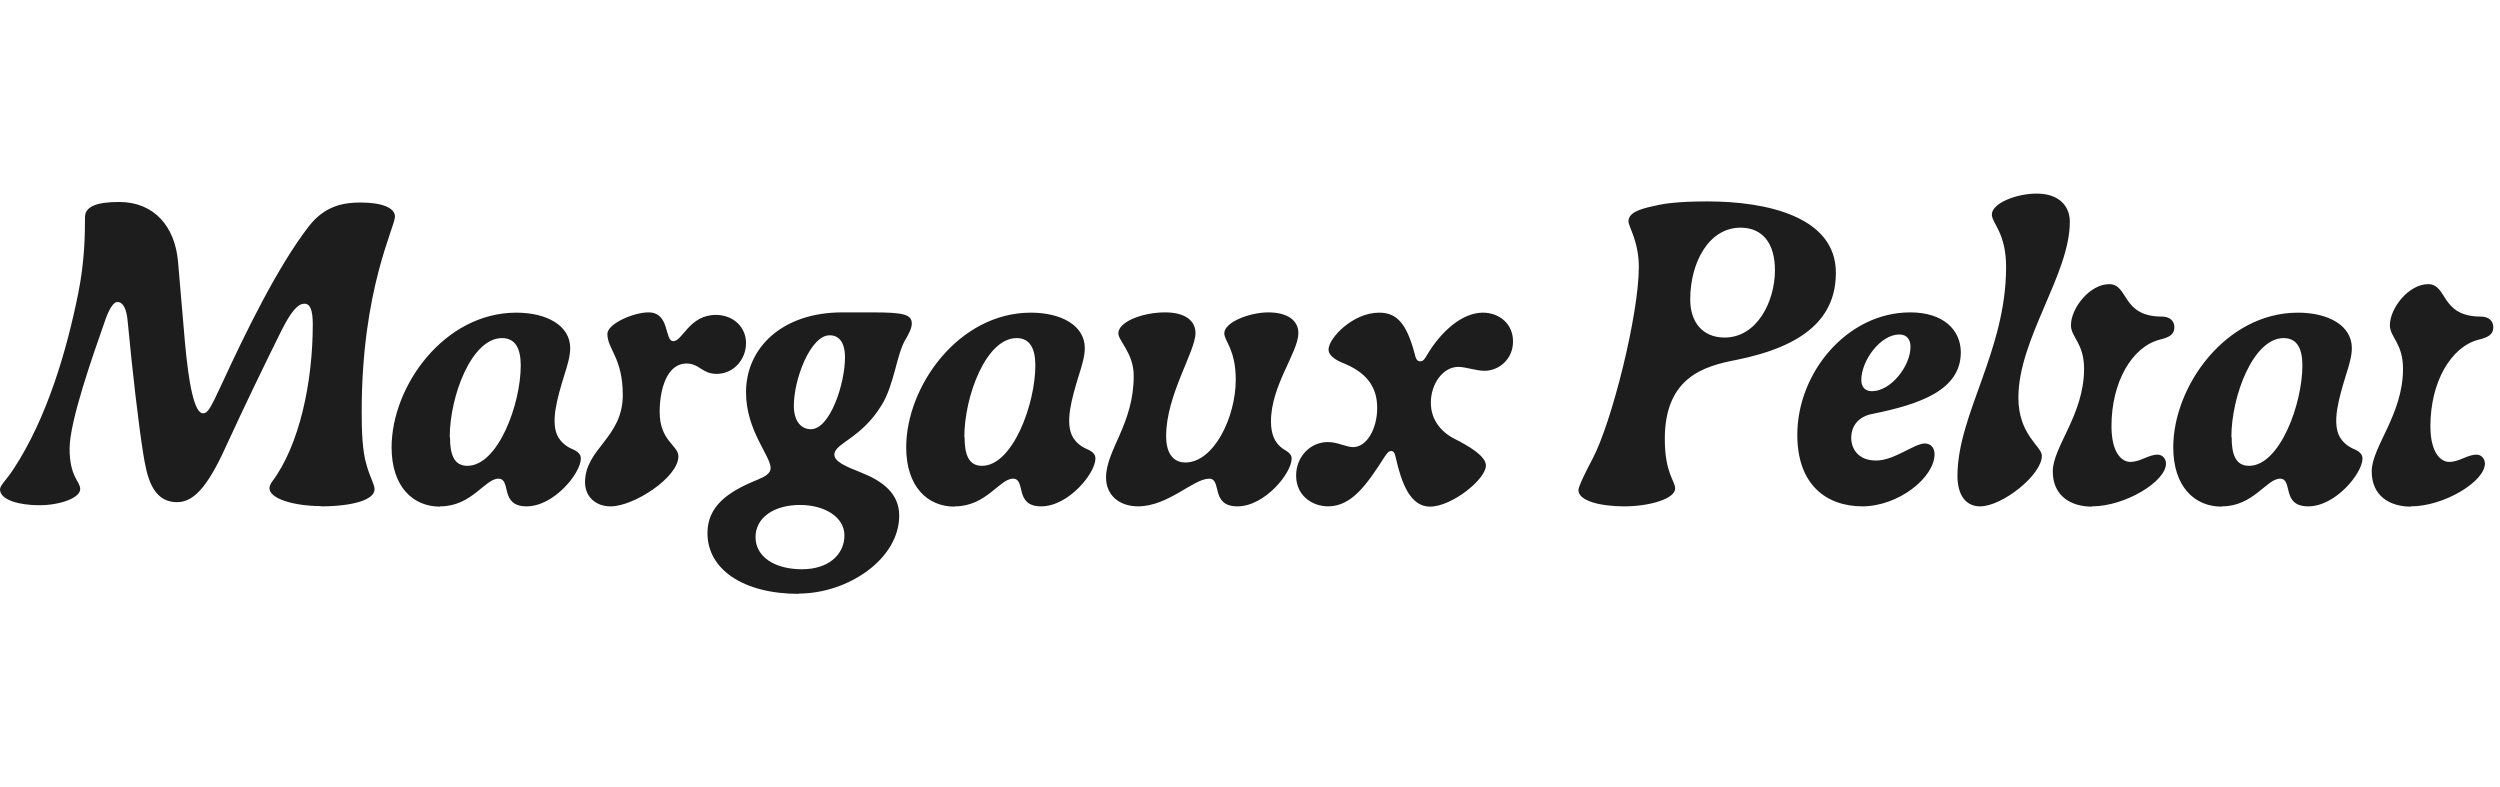 <svg xmlns="http://www.w3.org/2000/svg" fill="none" viewBox="0 0 127 40" height="40" width="127">
<path fill="#1D1D1D" d="M16.273 25.723C17.905 25.723 19.027 25.397 19.027 24.857C19.027 24.601 18.8 24.261 18.63 23.65C18.402 22.926 18.374 21.861 18.374 20.91C18.374 14.69 20.064 11.552 20.064 10.998C20.064 10.572 19.439 10.288 18.317 10.288C17.494 10.288 16.514 10.43 15.69 11.495C14.114 13.526 12.467 16.905 11.289 19.461C10.664 20.81 10.55 20.995 10.309 20.995C9.883 20.995 9.585 19.561 9.386 17.289L9.045 13.299C8.889 11.495 7.824 10.26 6.049 10.26C4.885 10.26 4.317 10.501 4.317 11.041C4.317 11.907 4.302 13.27 3.976 14.889C3.394 17.8 2.386 21.25 0.682 23.835C0.341 24.36 0 24.658 0 24.857C0 25.425 1.051 25.666 1.988 25.666C3.053 25.666 4.075 25.297 4.075 24.843C4.075 24.445 3.536 24.247 3.536 22.784C3.536 21.421 4.686 18.141 5.325 16.323C5.481 15.855 5.722 15.343 5.964 15.343C6.248 15.343 6.432 15.67 6.489 16.352C6.731 18.907 7.029 21.478 7.27 23.011C7.455 24.161 7.71 25.51 9.002 25.51C9.968 25.51 10.692 24.445 11.601 22.415C12.268 20.952 13.532 18.325 14.313 16.763C14.782 15.84 15.123 15.429 15.463 15.429C15.761 15.429 15.889 15.755 15.889 16.479C15.889 19.433 15.208 22.613 13.83 24.459C13.731 24.602 13.688 24.701 13.688 24.8C13.688 25.34 14.952 25.709 16.301 25.709L16.273 25.723ZM22.364 25.723C23.969 25.723 24.636 24.317 25.318 24.317C25.999 24.317 25.36 25.723 26.752 25.723C28.143 25.723 29.506 24.034 29.506 23.295C29.506 23.068 29.35 22.926 29.038 22.798C28.697 22.642 28.498 22.429 28.37 22.23C27.93 21.492 28.314 20.214 28.669 19.049C28.825 18.567 28.967 18.084 28.967 17.686C28.967 16.536 27.774 15.883 26.227 15.883C22.563 15.883 19.893 19.617 19.893 22.727C19.893 24.715 20.973 25.737 22.35 25.737L22.364 25.723ZM22.847 22.202C22.847 20.129 23.954 17.175 25.502 17.175C26.212 17.175 26.454 17.757 26.454 18.567C26.454 20.526 25.303 23.664 23.741 23.664C23.017 23.664 22.861 22.997 22.861 22.216L22.847 22.202ZM31.026 25.723C32.19 25.723 34.462 24.261 34.462 23.181C34.462 22.613 33.511 22.415 33.511 20.924C33.511 19.774 33.88 18.467 34.874 18.467C35.541 18.467 35.655 18.993 36.407 18.993C37.259 18.993 37.898 18.268 37.898 17.431C37.898 16.593 37.231 15.997 36.365 15.997C35.016 15.997 34.675 17.331 34.207 17.331C33.738 17.331 34.05 15.869 32.943 15.869C32.176 15.869 30.855 16.451 30.855 16.962C30.855 17.743 31.637 18.169 31.637 20.072C31.637 22.244 29.72 22.784 29.72 24.502C29.72 25.226 30.259 25.723 31.012 25.723H31.026ZM40.568 30.154C43.067 30.154 45.68 28.407 45.68 26.192C45.68 25.07 44.842 24.445 43.777 24.019C42.953 23.693 42.386 23.451 42.386 23.096C42.386 22.514 43.749 22.287 44.785 20.583C45.424 19.561 45.552 17.985 45.992 17.26C46.134 17.019 46.319 16.692 46.319 16.437C46.319 15.954 45.85 15.869 44.288 15.869H42.783C39.759 15.869 37.898 17.644 37.898 19.93C37.898 21.875 39.148 23.153 39.148 23.778C39.148 24.062 38.85 24.218 38.438 24.389C36.933 24.999 35.939 25.737 35.939 27.086C35.939 28.904 37.728 30.168 40.582 30.168L40.568 30.154ZM38.381 27.285C38.381 26.305 39.304 25.652 40.639 25.652C41.889 25.652 42.897 26.263 42.897 27.2C42.897 28.137 42.13 28.918 40.738 28.918C39.347 28.918 38.381 28.279 38.381 27.285ZM40.327 20.611C40.327 19.248 41.178 17.033 42.144 17.033C42.613 17.033 42.925 17.374 42.925 18.155C42.925 19.518 42.158 21.804 41.193 21.804C40.724 21.804 40.327 21.435 40.327 20.611ZM48.505 25.723C50.11 25.723 50.777 24.317 51.459 24.317C52.141 24.317 51.502 25.723 52.893 25.723C54.285 25.723 55.648 24.034 55.648 23.295C55.648 23.068 55.492 22.926 55.179 22.798C54.838 22.642 54.64 22.429 54.512 22.23C54.072 21.492 54.455 20.214 54.81 19.049C54.966 18.567 55.108 18.084 55.108 17.686C55.108 16.536 53.916 15.883 52.368 15.883C48.704 15.883 46.035 19.617 46.035 22.727C46.035 24.715 47.114 25.737 48.491 25.737L48.505 25.723ZM48.988 22.202C48.988 20.129 50.096 17.175 51.644 17.175C52.353 17.175 52.595 17.757 52.595 18.567C52.595 20.526 51.445 23.664 49.883 23.664C49.159 23.664 49.002 22.997 49.002 22.216L48.988 22.202ZM57.806 25.723C59.354 25.723 60.618 24.317 61.427 24.317C62.094 24.317 61.47 25.723 62.861 25.723C64.253 25.723 65.616 24.034 65.616 23.295C65.616 23.068 65.431 22.954 65.176 22.798C64.736 22.5 64.565 22.017 64.565 21.407C64.565 19.575 65.957 17.899 65.957 16.919C65.957 16.295 65.431 15.869 64.423 15.869C63.514 15.869 62.194 16.352 62.194 16.934C62.194 17.317 62.776 17.757 62.776 19.291C62.776 21.208 61.654 23.494 60.22 23.494C59.681 23.494 59.24 23.139 59.24 22.145C59.24 20.072 60.731 17.857 60.731 16.919C60.731 16.295 60.206 15.869 59.198 15.869C58.019 15.869 56.812 16.352 56.812 16.934C56.812 17.317 57.593 17.942 57.593 19.092C57.593 21.549 56.187 22.855 56.187 24.261C56.187 25.113 56.812 25.723 57.82 25.723H57.806ZM67.462 25.723C68.669 25.723 69.436 24.616 70.344 23.196C70.472 23.011 70.543 22.912 70.671 22.912C70.799 22.912 70.855 23.011 70.912 23.281C71.196 24.53 71.636 25.737 72.645 25.737C73.752 25.737 75.484 24.346 75.484 23.65C75.484 23.153 74.576 22.642 73.908 22.301C73.198 21.946 72.687 21.321 72.687 20.455C72.687 19.49 73.312 18.638 74.079 18.638C74.462 18.638 74.987 18.837 75.413 18.837C76.138 18.837 76.862 18.254 76.862 17.346C76.862 16.437 76.152 15.883 75.328 15.883C74.306 15.883 73.213 16.792 72.446 18.112C72.361 18.254 72.29 18.354 72.148 18.354C71.991 18.354 71.92 18.24 71.849 17.913C71.452 16.451 70.969 15.883 70.06 15.883C68.725 15.883 67.49 17.175 67.49 17.757C67.49 18.141 68.058 18.382 68.356 18.496C69.606 19.035 69.961 19.845 69.961 20.725C69.961 21.776 69.436 22.713 68.74 22.713C68.371 22.713 67.973 22.457 67.448 22.457C66.581 22.457 65.843 23.181 65.843 24.161C65.843 25.141 66.61 25.723 67.49 25.723H67.462ZM82.527 25.723C83.749 25.723 85.097 25.354 85.097 24.814C85.097 24.431 84.572 24.034 84.572 22.301C84.572 19.149 86.588 18.595 88.207 18.283C91.729 17.573 93.262 16.11 93.262 13.852C93.262 10.998 89.727 10.232 86.759 10.232C85.211 10.232 84.501 10.345 84.047 10.459C83.28 10.615 82.726 10.814 82.726 11.24C82.726 11.524 83.252 12.248 83.252 13.568C83.252 15.968 81.888 21.449 80.894 23.323C80.554 23.962 80.184 24.715 80.184 24.9C80.184 25.439 81.278 25.723 82.513 25.723H82.527ZM85.864 15.201C85.864 13.37 86.787 11.566 88.42 11.566C89.528 11.566 90.167 12.347 90.167 13.725C90.167 15.315 89.258 17.147 87.611 17.147C86.503 17.147 85.864 16.38 85.864 15.216V15.201ZM94.597 25.723C96.443 25.723 98.275 24.261 98.275 23.068C98.275 22.741 98.076 22.528 97.778 22.528C97.252 22.528 96.23 23.395 95.307 23.395C94.384 23.395 94.043 22.784 94.043 22.244C94.043 21.634 94.412 21.151 95.137 21.023C97.508 20.54 99.609 19.83 99.609 17.899C99.609 16.777 98.743 15.869 97.039 15.869C93.844 15.869 91.303 18.922 91.303 22.088C91.303 24.616 92.765 25.723 94.625 25.723H94.597ZM94.554 19.305C94.554 18.325 95.52 16.991 96.486 16.991C96.855 16.991 97.053 17.232 97.053 17.615C97.053 18.595 96.059 19.873 95.094 19.873C94.81 19.873 94.554 19.717 94.554 19.305ZM100.589 25.723C101.711 25.723 103.727 24.133 103.727 23.153C103.727 22.67 102.534 22.102 102.534 20.2C102.534 17.203 105.147 13.938 105.147 11.268C105.147 10.445 104.579 9.834 103.457 9.834C102.449 9.834 101.186 10.317 101.186 10.899C101.186 11.339 101.91 11.822 101.91 13.568C101.91 17.828 99.439 21.052 99.439 24.175C99.439 25.155 99.865 25.723 100.589 25.723ZM106.269 25.723C107.959 25.723 110.032 24.459 110.032 23.551C110.032 23.295 109.847 23.096 109.606 23.096C109.137 23.096 108.74 23.465 108.214 23.465C107.831 23.465 107.263 23.068 107.263 21.648C107.263 19.39 108.314 17.63 109.691 17.26C110.16 17.147 110.458 17.019 110.458 16.621C110.458 16.295 110.216 16.082 109.819 16.082C107.76 16.082 108.143 14.435 107.149 14.435C106.155 14.435 105.204 15.656 105.204 16.522C105.204 17.133 105.871 17.431 105.871 18.737C105.871 21.066 104.281 22.699 104.281 23.948C104.281 25.198 105.204 25.737 106.269 25.737V25.723ZM112.872 25.723C114.476 25.723 115.144 24.317 115.825 24.317C116.507 24.317 115.868 25.723 117.259 25.723C118.651 25.723 120.014 24.034 120.014 23.295C120.014 23.068 119.858 22.926 119.545 22.798C119.205 22.642 119.006 22.429 118.878 22.23C118.438 21.492 118.821 20.214 119.176 19.049C119.332 18.567 119.474 18.084 119.474 17.686C119.474 16.536 118.282 15.883 116.734 15.883C113.071 15.883 110.401 19.617 110.401 22.727C110.401 24.715 111.48 25.737 112.857 25.737L112.872 25.723ZM113.354 22.202C113.354 20.129 114.462 17.175 116.01 17.175C116.72 17.175 116.961 17.757 116.961 18.567C116.961 20.526 115.811 23.664 114.249 23.664C113.525 23.664 113.369 22.997 113.369 22.216L113.354 22.202ZM122.471 25.723C124.16 25.723 126.233 24.459 126.233 23.551C126.233 23.295 126.049 23.096 125.807 23.096C125.339 23.096 124.941 23.465 124.416 23.465C124.033 23.465 123.465 23.068 123.465 21.648C123.465 19.39 124.515 17.63 125.893 17.26C126.361 17.147 126.659 17.019 126.659 16.621C126.659 16.295 126.418 16.082 126.02 16.082C123.962 16.082 124.345 14.435 123.351 14.435C122.357 14.435 121.406 15.656 121.406 16.522C121.406 17.133 122.073 17.431 122.073 18.737C122.073 21.066 120.483 22.699 120.483 23.948C120.483 25.198 121.406 25.737 122.471 25.737V25.723Z"></path>
</svg>
